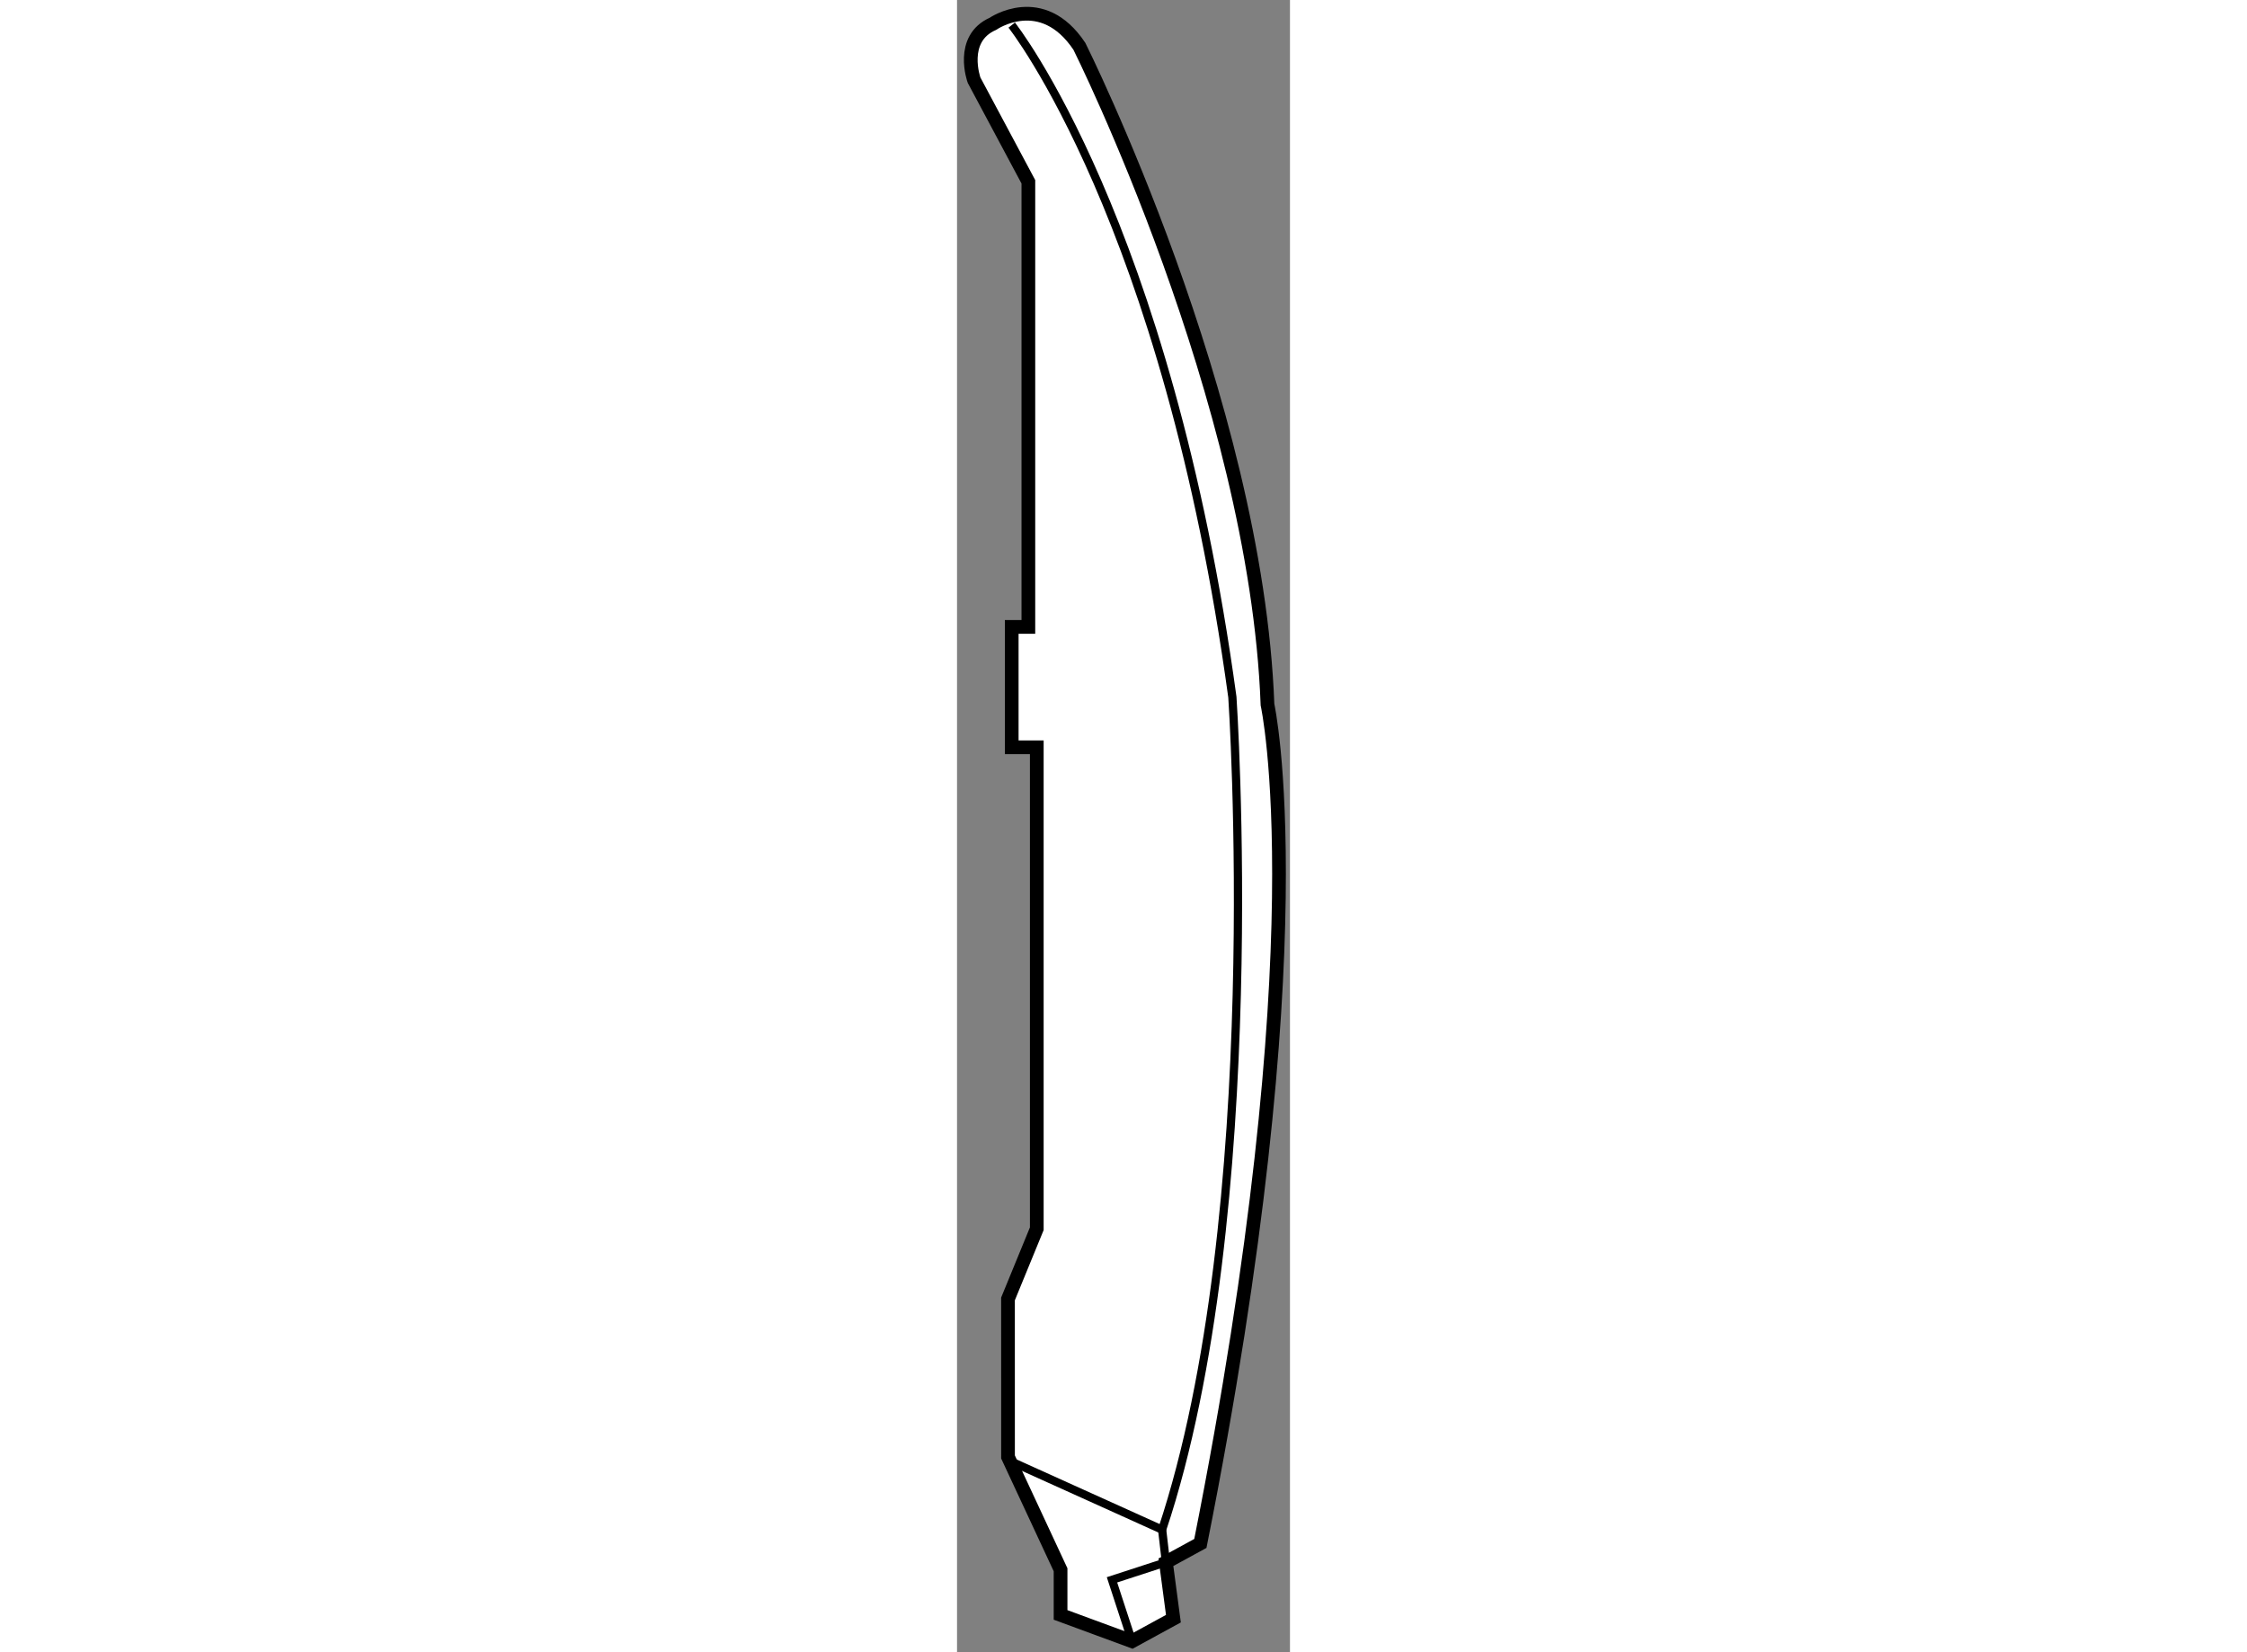 <?xml version="1.0" encoding="utf-8"?>
<!-- Generator: Adobe Illustrator 15.1.0, SVG Export Plug-In . SVG Version: 6.00 Build 0)  -->
<!DOCTYPE svg PUBLIC "-//W3C//DTD SVG 1.1//EN" "http://www.w3.org/Graphics/SVG/1.1/DTD/svg11.dtd">
<svg version="1.1" xmlns="http://www.w3.org/2000/svg" xmlns:xlink="http://www.w3.org/1999/xlink" x="0px" y="0px" width="244.8px"
	 height="180px" viewBox="139.715 14.895 12.139 60.237" enable-background="new 0 0 244.8 180" xml:space="preserve">
	
<rect x="139.715" y="14.895" width="12.139" height="60.237" fill="#808080" stroke="none"/>
	
<g><path fill="#FFFFFF" stroke="#000000" stroke-width="0.5" d="M142.316,21.523l-1.979-3.704c0,0-0.549-1.508,0.687-2.056
			c0,0,1.782-1.235,3.153,0.822c0,0,6.446,12.891,6.857,23.999c0,0,1.92,8.64-2.447,30.582l-1.256,0.686l0.273,2.057l-1.508,0.823
			l-2.606-0.96v-1.646l-1.916-4.113l-0.001-5.76l1.05-2.56V42.14h-0.914v-4.389h0.607V21.523z"></path><path fill="none" stroke="#000000" stroke-width="0.3" d="M141.709,15.81c0,0,5.669,7.131,8.045,24.501
			c0,0,1.28,18.834-2.561,30.354l-5.667-2.56"></path><polyline fill="none" stroke="#000000" stroke-width="0.3" points="146.097,74.732 145.365,72.493 147.331,71.853 147.193,70.664 
					"></polyline></g>


</svg>